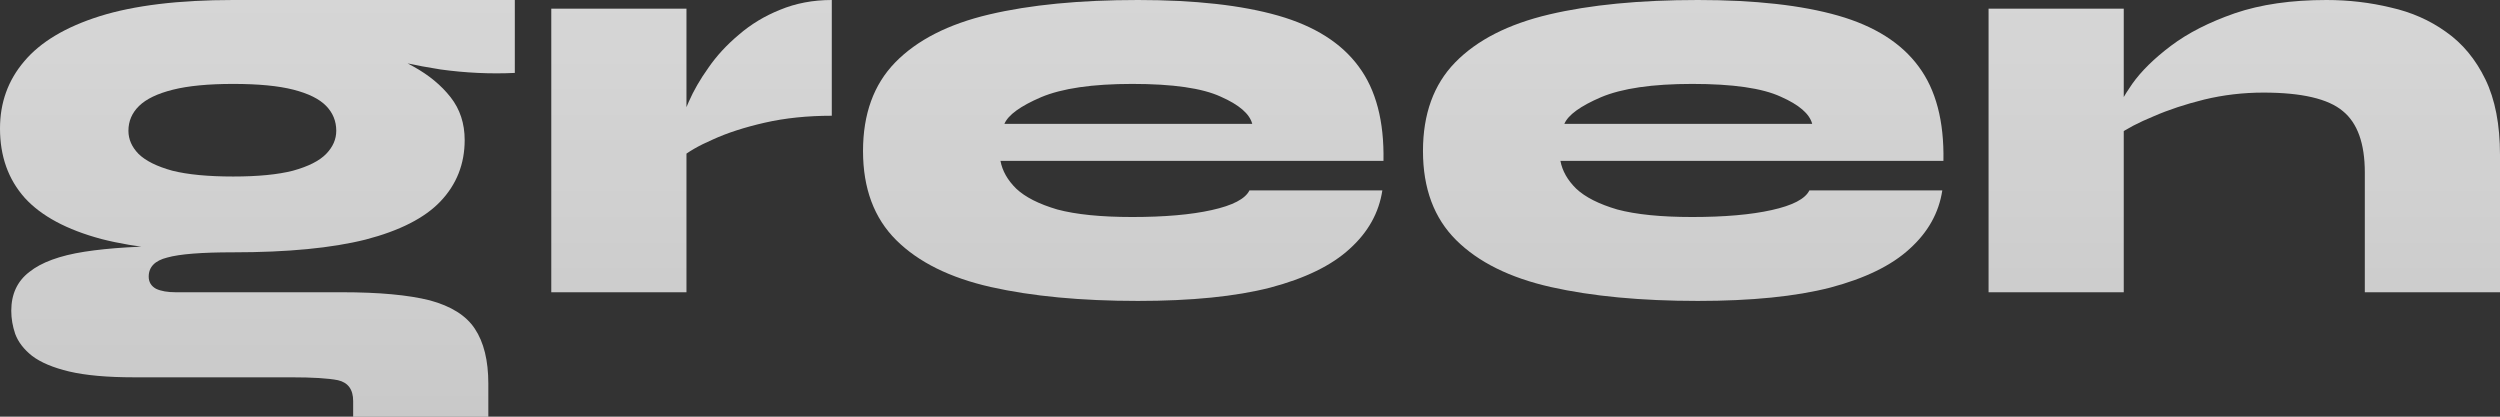 <svg width="162" height="27" viewBox="0 0 162 27" fill="none" xmlns="http://www.w3.org/2000/svg">
<rect x="0" y="0" width="162" height="27" fill="#333333" stroke="none"/>
<path d="M15.111 16.35C11.655 16.35 8.808 16.062 6.57 15.488C4.331 14.887 2.677 14 1.606 12.825C0.535 11.625 0 10.125 0 8.325C0 6.65 0.523 5.2 1.569 3.975C2.616 2.725 4.246 1.75 6.46 1.05C8.699 0.35 11.582 0 15.111 0C15.816 0 16.534 0 17.264 0C17.994 0 18.712 0 19.417 0H33.36V4.725C31.778 4.8 30.172 4.725 28.542 4.5C26.936 4.25 25.452 3.925 24.089 3.525L23.688 2.962C24.783 3.312 25.817 3.763 26.79 4.312C27.788 4.862 28.591 5.525 29.199 6.3C29.807 7.075 30.111 8 30.111 9.075C30.111 10.625 29.588 11.95 28.542 13.05C27.52 14.125 25.902 14.95 23.688 15.525C21.498 16.075 18.639 16.35 15.111 16.35ZM22.885 27V25.988C22.885 25.238 22.556 24.788 21.899 24.637C21.267 24.512 20.257 24.45 18.87 24.45H8.687C6.959 24.45 5.56 24.325 4.489 24.075C3.443 23.825 2.64 23.488 2.08 23.062C1.545 22.637 1.18 22.163 0.985 21.637C0.815 21.137 0.73 20.637 0.73 20.137C0.73 19.062 1.119 18.225 1.898 17.625C2.677 17 3.869 16.562 5.475 16.312C7.081 16.062 9.125 15.938 11.607 15.938L15.111 16.35C13.067 16.35 11.643 16.462 10.84 16.688C10.037 16.887 9.636 17.3 9.636 17.925C9.636 18.275 9.794 18.538 10.11 18.712C10.427 18.863 10.852 18.938 11.388 18.938H22.155C24.564 18.938 26.462 19.113 27.849 19.462C29.235 19.837 30.209 20.45 30.768 21.3C31.352 22.175 31.644 23.363 31.644 24.863V27H22.885ZM15.111 11.438C16.716 11.438 18.006 11.312 18.979 11.062C19.977 10.787 20.695 10.425 21.133 9.975C21.571 9.525 21.79 9.025 21.79 8.475C21.79 7.85 21.571 7.312 21.133 6.862C20.695 6.412 19.989 6.062 19.016 5.812C18.043 5.562 16.741 5.438 15.111 5.438C13.505 5.438 12.203 5.562 11.205 5.812C10.207 6.062 9.478 6.412 9.015 6.862C8.553 7.312 8.322 7.85 8.322 8.475C8.322 9.025 8.541 9.525 8.979 9.975C9.441 10.425 10.171 10.787 11.169 11.062C12.166 11.312 13.48 11.438 15.111 11.438Z" fill="url(#paint0_linear)" fill-opacity="0.8"/>
<path d="M35.723 0.562H44.483V18.938H35.723V0.562ZM53.9 7.5C52.318 7.5 50.87 7.65 49.556 7.95C48.242 8.25 47.123 8.613 46.198 9.037C45.274 9.438 44.58 9.838 44.118 10.238L44.045 8.438C44.118 7.912 44.312 7.3 44.629 6.6C44.945 5.875 45.371 5.138 45.906 4.388C46.442 3.612 47.099 2.9 47.877 2.25C48.656 1.575 49.544 1.038 50.542 0.637C51.564 0.212 52.683 0 53.9 0V7.5Z" fill="url(#paint1_linear)" fill-opacity="0.8"/>
<path d="M80.963 12.338H89.576C89.357 13.787 88.652 15.05 87.459 16.125C86.291 17.2 84.576 18.038 82.313 18.637C80.074 19.212 77.215 19.5 73.736 19.5C70.061 19.5 66.886 19.2 64.21 18.6C61.557 18 59.513 16.988 58.078 15.562C56.642 14.137 55.924 12.213 55.924 9.787C55.924 7.388 56.618 5.475 58.005 4.05C59.416 2.6 61.448 1.562 64.1 0.937C66.752 0.312 69.964 0 73.736 0C77.434 0 80.464 0.338 82.824 1.012C85.184 1.688 86.924 2.788 88.043 4.312C89.163 5.812 89.698 7.85 89.649 10.425H64.83C64.952 11.075 65.292 11.675 65.852 12.225C66.436 12.775 67.324 13.225 68.516 13.575C69.733 13.9 71.351 14.062 73.371 14.062C75.463 14.062 77.179 13.912 78.517 13.613C79.88 13.312 80.695 12.887 80.963 12.338ZM73.371 5.438C70.791 5.438 68.821 5.725 67.458 6.3C66.12 6.875 65.329 7.45 65.085 8.025H81.145C80.975 7.375 80.293 6.787 79.101 6.263C77.909 5.713 75.999 5.438 73.371 5.438Z" fill="url(#paint2_linear)" fill-opacity="0.8"/>
<path d="M117.247 12.338H125.861C125.642 13.787 124.936 15.05 123.744 16.125C122.576 17.2 120.861 18.038 118.598 18.637C116.359 19.212 113.5 19.5 110.021 19.5C106.346 19.5 103.171 19.2 100.494 18.6C97.842 18 95.798 16.988 94.363 15.562C92.927 14.137 92.209 12.213 92.209 9.787C92.209 7.388 92.903 5.475 94.29 4.05C95.701 2.6 97.733 1.562 100.385 0.937C103.037 0.312 106.249 0 110.021 0C113.719 0 116.749 0.338 119.109 1.012C121.469 1.688 123.209 2.788 124.328 4.312C125.447 5.812 125.983 7.85 125.934 10.425H101.115C101.237 11.075 101.577 11.675 102.137 12.225C102.721 12.775 103.609 13.225 104.801 13.575C106.018 13.9 107.636 14.062 109.656 14.062C111.748 14.062 113.464 13.912 114.802 13.613C116.165 13.312 116.98 12.887 117.247 12.338ZM109.656 5.438C107.076 5.438 105.105 5.725 103.743 6.3C102.405 6.875 101.614 7.45 101.37 8.025H117.43C117.26 7.375 116.578 6.787 115.386 6.263C114.194 5.713 112.284 5.438 109.656 5.438Z" fill="url(#paint3_linear)" fill-opacity="0.8"/>
<path d="M128.859 0.562H137.619V18.938H128.859V0.562ZM150.758 0C152.194 0 153.581 0.163 154.919 0.487C156.258 0.787 157.45 1.312 158.496 2.062C159.567 2.812 160.418 3.837 161.051 5.138C161.684 6.438 162 8.075 162 10.05V18.938H153.24V11.175C153.24 9.3 152.766 7.975 151.817 7.2C150.868 6.4 149.152 6 146.671 6C145.357 6 144.079 6.15 142.838 6.45C141.622 6.75 140.527 7.112 139.553 7.537C138.58 7.938 137.813 8.338 137.254 8.738L137.181 7.312C137.278 6.862 137.607 6.237 138.166 5.438C138.75 4.612 139.59 3.788 140.685 2.962C141.78 2.138 143.154 1.438 144.809 0.862C146.488 0.287 148.471 0 150.758 0Z" fill="url(#paint4_linear)" fill-opacity="0.8"/>
<defs>
<linearGradient id="paint0_linear" x1="81" y1="0" x2="81" y2="27" gradientUnits="userSpaceOnUse">
<stop stop-color="white"/>
<stop offset="1" stop-color="white" stop-opacity="0.92"/>
</linearGradient>
<linearGradient id="paint1_linear" x1="81" y1="0" x2="81" y2="27" gradientUnits="userSpaceOnUse">
<stop stop-color="white"/>
<stop offset="1" stop-color="white" stop-opacity="0.92"/>
</linearGradient>
<linearGradient id="paint2_linear" x1="81" y1="0" x2="81" y2="27" gradientUnits="userSpaceOnUse">
<stop stop-color="white"/>
<stop offset="1" stop-color="white" stop-opacity="0.92"/>
</linearGradient>
<linearGradient id="paint3_linear" x1="81" y1="0" x2="81" y2="27" gradientUnits="userSpaceOnUse">
<stop stop-color="white"/>
<stop offset="1" stop-color="white" stop-opacity="0.92"/>
</linearGradient>
<linearGradient id="paint4_linear" x1="81" y1="0" x2="81" y2="27" gradientUnits="userSpaceOnUse">
<stop stop-color="white"/>
<stop offset="1" stop-color="white" stop-opacity="0.92"/>
</linearGradient>
</defs>
</svg>
